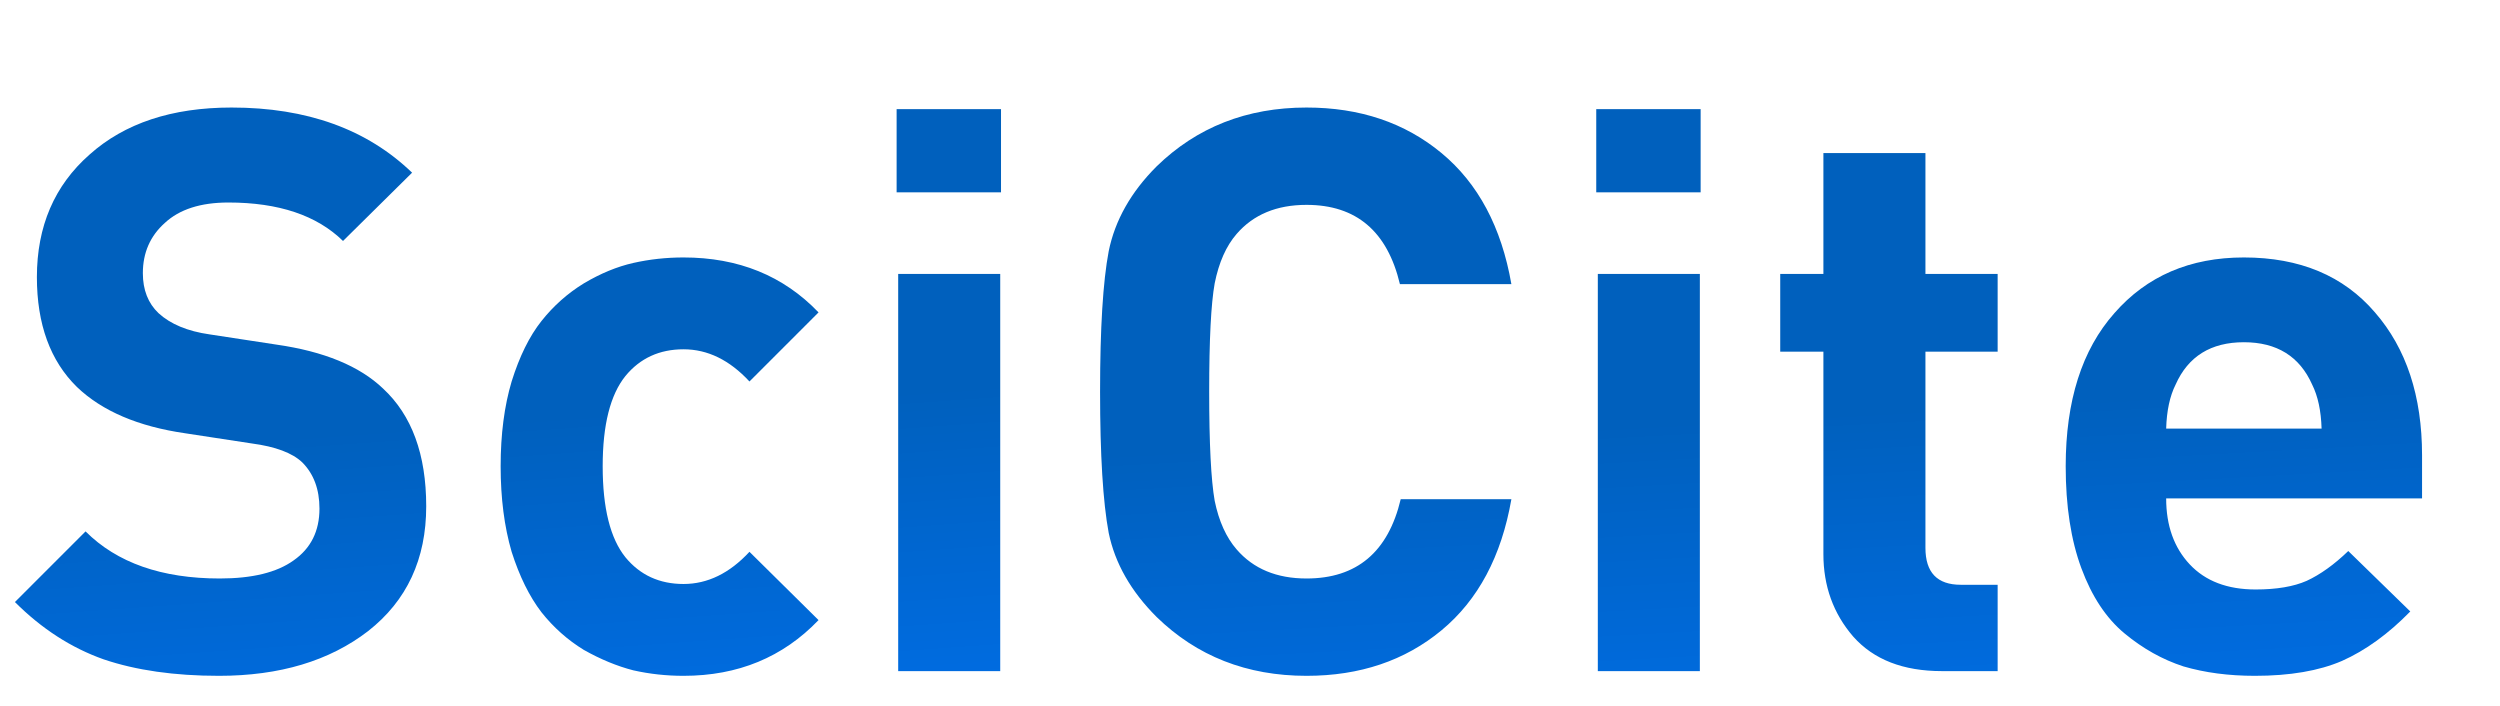 <?xml version="1.0" encoding="UTF-8"?> <svg xmlns="http://www.w3.org/2000/svg" width="1274" height="360" viewBox="0 0 1274 360" fill="none"> <path d="M217.2 258C217.2 284.933 207.333 306.133 187.6 321.6C167.867 336.8 142.533 344.4 111.6 344.4C88.933 344.4 69.333 341.6 52.8 336C36.267 330.133 21.2 320.4 7.6 306.8L43.6 270.8C59.6 286.8 82.4 294.8 112 294.8C128.533 294.8 141.067 291.733 149.6 285.6C158.4 279.467 162.8 270.667 162.8 259.2C162.8 249.333 159.867 241.467 154 235.6C148.933 230.8 140.4 227.6 128.4 226L94.4 220.8C70.4 217.333 52 209.467 39.2 197.2C25.6 183.867 18.8 165.2 18.8 141.2C18.8 115.333 27.733 94.533 45.6 78.8C63.467 62.8 87.6 54.8 118 54.8C156.4 54.8 187.067 65.867 210 88L174.8 122.8C161.467 109.733 142 103.2 116.4 103.2C102.267 103.2 91.467 106.667 84 113.6C76.533 120.267 72.8 128.8 72.8 139.2C72.8 147.733 75.467 154.533 80.8 159.6C86.933 165.2 95.6 168.8 106.8 170.4L140.8 175.6C165.067 179.067 183.2 186.533 195.2 198C209.867 211.6 217.2 231.6 217.2 258ZM417.128 316C398.995 334.933 376.061 344.4 348.328 344.4C339.528 344.4 330.995 343.467 322.728 341.6C314.461 339.467 306.061 336 297.528 331.2C289.261 326.133 282.061 319.733 275.928 312C269.795 304 264.728 293.733 260.728 281.2C256.995 268.4 255.128 253.867 255.128 237.6C255.128 221.333 256.995 206.933 260.728 194.4C264.728 181.6 269.795 171.333 275.928 163.6C282.061 155.867 289.261 149.467 297.528 144.4C306.061 139.333 314.461 135.867 322.728 134C330.995 132.133 339.528 131.2 348.328 131.2C376.328 131.2 399.261 140.533 417.128 159.2L381.928 194.4C371.795 183.467 360.595 178 348.328 178C336.061 178 326.195 182.533 318.728 191.6C310.995 201.2 307.128 216.533 307.128 237.6C307.128 258.933 310.995 274.4 318.728 284C326.195 293.067 336.061 297.6 348.328 297.6C360.595 297.6 371.795 292.133 381.928 281.2L417.128 316ZM509.716 342H457.716V139.6H509.716V342ZM510.116 98H456.916V55.6H510.116V98Z" fill="url(#paint0_linear_222_28)"></path> <path d="M770.2 254.4C765.133 283.467 753.267 305.733 734.6 321.2C715.933 336.667 693 344.4 665.8 344.4C635.4 344.4 609.933 334.4 589.4 314.4C576.333 301.333 568.2 287.067 565 271.6C562.067 255.867 560.6 231.867 560.6 199.6C560.6 167.333 562.067 143.467 565 128C568.2 112.267 576.333 97.867 589.4 84.8C609.933 64.8 635.4 54.8 665.8 54.8C693 54.8 715.933 62.533 734.6 78C753.267 93.467 765.133 115.733 770.2 144.8H713.4C707 117.867 691.133 104.4 665.8 104.4C650.6 104.4 638.733 109.333 630.2 119.2C624.867 125.333 621.133 133.733 619 144.4C617.133 154.8 616.2 173.2 616.2 199.6C616.2 226 617.133 244.533 619 255.2C621.133 265.6 624.867 273.867 630.2 280C638.733 289.867 650.6 294.8 665.8 294.8C691.4 294.8 707.4 281.333 713.8 254.4H770.2ZM866.247 342H814.247V139.6H866.247V342ZM866.647 98H813.447V55.6H866.647V98ZM1018 342H989.603C969.87 342 954.803 336.133 944.403 324.4C934.27 312.667 929.203 298.667 929.203 282.4V179.2H907.203V139.6H929.203V78H981.203V139.6H1018V179.2H981.203V279.2C981.203 291.733 987.203 298 999.203 298H1018V342ZM1234.28 254H1103.88C1103.88 267.867 1107.88 279.067 1115.88 287.6C1123.88 296.133 1135.08 300.4 1149.48 300.4C1160.14 300.4 1168.81 298.933 1175.48 296C1182.41 292.8 1189.48 287.733 1196.68 280.8L1228.28 311.6C1217.08 323.067 1205.48 331.467 1193.48 336.8C1181.74 341.867 1166.94 344.4 1149.08 344.4C1135.74 344.4 1123.61 342.8 1112.68 339.6C1102.01 336.133 1092.01 330.533 1082.68 322.8C1073.34 315.067 1066.01 304 1060.68 289.6C1055.34 275.2 1052.68 257.867 1052.68 237.6C1052.68 204.267 1060.94 178.267 1077.48 159.6C1094.01 140.667 1116.01 131.2 1143.48 131.2C1172.01 131.2 1194.28 140.533 1210.28 159.2C1226.28 177.6 1234.28 201.867 1234.28 232V254ZM1183.08 218.4C1182.81 209.333 1181.21 201.867 1178.28 196C1171.88 181.6 1160.28 174.4 1143.48 174.4C1126.68 174.4 1115.08 181.6 1108.68 196C1105.74 201.867 1104.14 209.333 1103.88 218.4H1183.08Z" fill="url(#paint1_linear_222_28)"></path> <defs> <linearGradient id="paint0_linear_222_28" x1="-82.432" y1="-38.443" x2="-36.832" y2="591.358" gradientUnits="userSpaceOnUse"> <stop offset="0.438" stop-color="#0060BD"></stop> <stop offset="0.776" stop-color="#0071F0"></stop> </linearGradient> <linearGradient id="paint1_linear_222_28" x1="429.663" y1="-38.443" x2="464.759" y2="592.708" gradientUnits="userSpaceOnUse"> <stop offset="0.438" stop-color="#0060BD"></stop> <stop offset="0.776" stop-color="#0071F0"></stop> </linearGradient> </defs> </svg> 